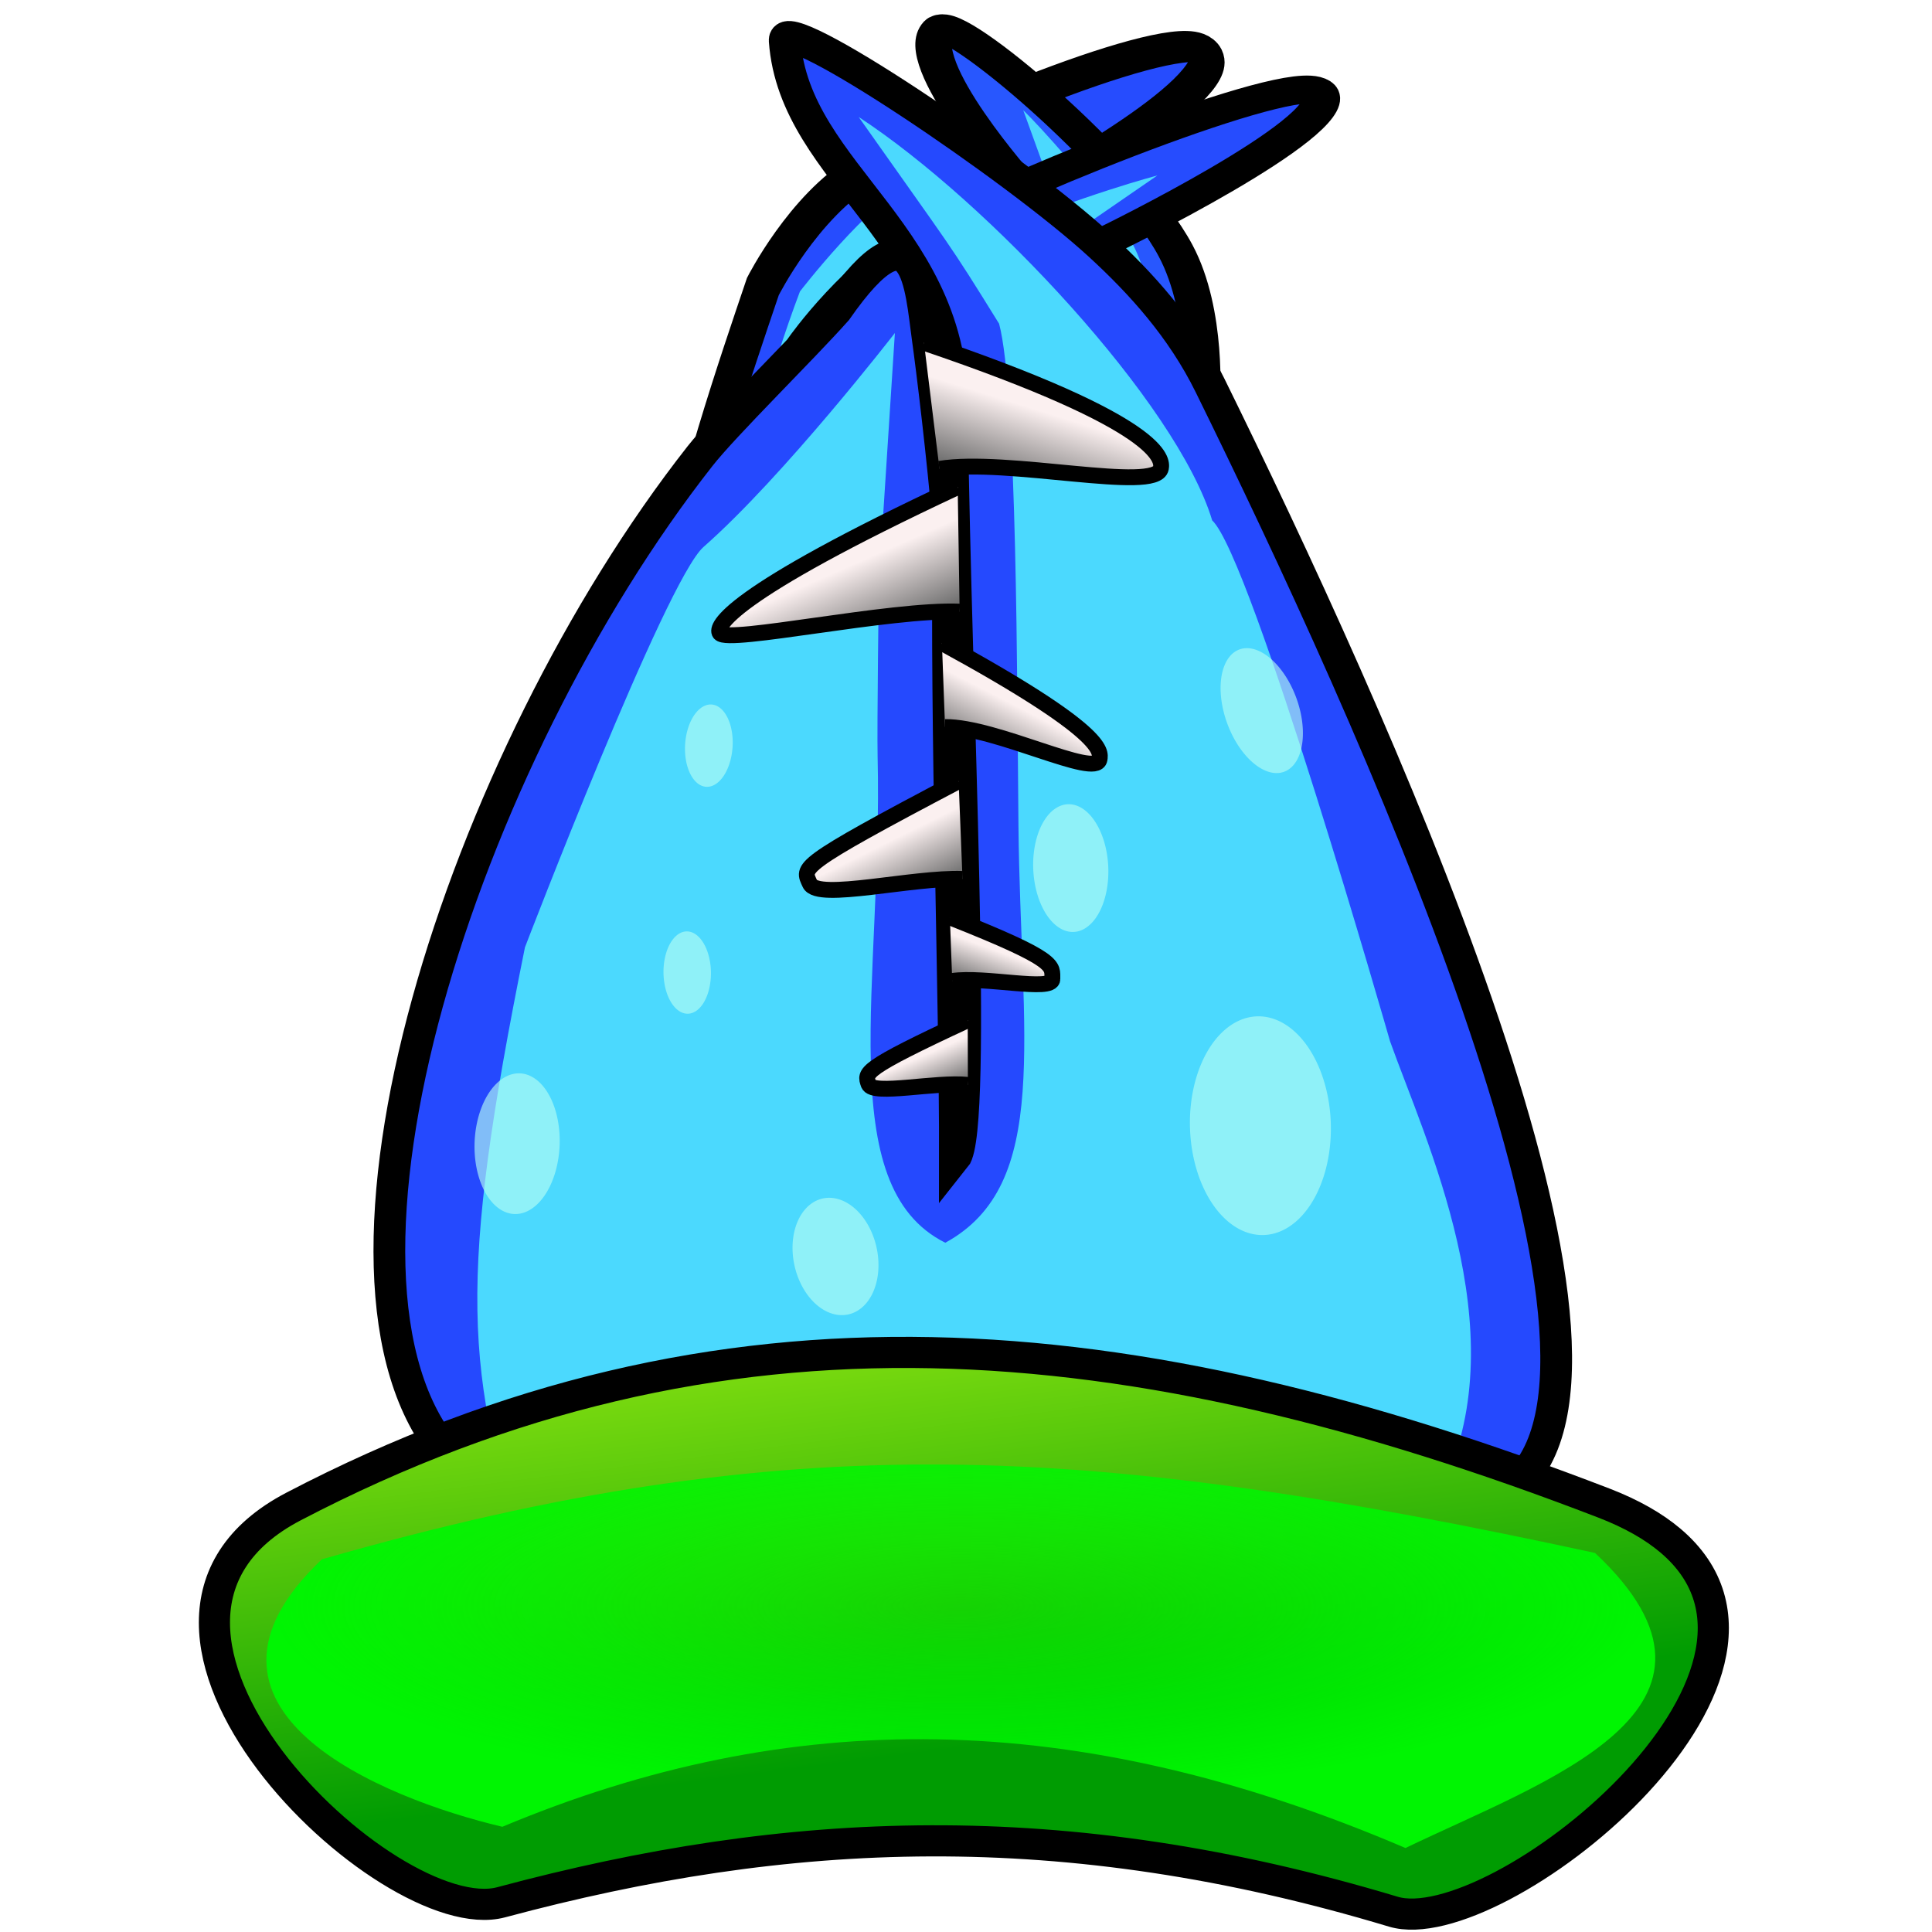 <?xml version="1.0" encoding="UTF-8" standalone="no"?>
<!-- Created with Inkscape (http://www.inkscape.org/) -->
<svg
   xmlns:dc="http://purl.org/dc/elements/1.1/"
   xmlns:cc="http://creativecommons.org/ns#"
   xmlns:rdf="http://www.w3.org/1999/02/22-rdf-syntax-ns#"
   xmlns:svg="http://www.w3.org/2000/svg"
   xmlns="http://www.w3.org/2000/svg"
   xmlns:xlink="http://www.w3.org/1999/xlink"
   xmlns:sodipodi="http://sodipodi.sourceforge.net/DTD/sodipodi-0.dtd"
   xmlns:inkscape="http://www.inkscape.org/namespaces/inkscape"
   width="256"
   height="256"
   id="svg2"
   sodipodi:version="0.32"
   inkscape:version="0.46"
   sodipodi:docname="closed_1_ice.svg"
   inkscape:output_extension="org.inkscape.output.svg.inkscape"
   inkscape:export-filename="D:\Dateien\Desktop\Secret Maryo Chronicles\SMC\data\pixmaps\enemy\jpiranha\blue\closed_1.png"
   inkscape:export-xdpi="90"
   inkscape:export-ydpi="90"
   version="1.0">
  <defs
     id="defs4">
    <linearGradient
       id="linearGradient3227">
      <stop
         style="stop-color:#00f502;stop-opacity:0.494;"
         offset="0"
         id="stop3229" />
      <stop
         style="stop-color:#00f502;stop-opacity:1;"
         offset="1"
         id="stop3231" />
    </linearGradient>
    <linearGradient
       id="linearGradient3174">
      <stop
         style="stop-color:#009c02;stop-opacity:1;"
         offset="0"
         id="stop3176" />
      <stop
         style="stop-color:#c3ff17;stop-opacity:1;"
         offset="1"
         id="stop3178" />
    </linearGradient>
    <filter
       inkscape:collect="always"
       id="filter3341"
       x="-0.146"
       width="1.292"
       y="-0.037"
       height="1.075">
      <feGaussianBlur
         inkscape:collect="always"
         stdDeviation="6.125"
         id="feGaussianBlur3343" />
    </filter>
    <filter
       inkscape:collect="always"
       id="filter3451">
      <feGaussianBlur
         inkscape:collect="always"
         stdDeviation="9.232"
         id="feGaussianBlur3453" />
    </filter>
    <linearGradient
       inkscape:collect="always"
       xlink:href="#linearGradient3174"
       id="linearGradient3180"
       x1="350.995"
       y1="875.912"
       x2="326.702"
       y2="675.902"
       gradientUnits="userSpaceOnUse"
       gradientTransform="matrix(0.4,0,0,0.425,-18.019,-139.973)" />
    <filter
       inkscape:collect="always"
       id="filter3182"
       x="-0.066"
       width="1.132"
       y="-0.213"
       height="1.426">
      <feGaussianBlur
         inkscape:collect="always"
         stdDeviation="12.415"
         id="feGaussianBlur3184" />
    </filter>
    <linearGradient
       id="linearGradient3986">
      <stop
         id="stop3988"
         offset="0"
         style="stop-color:#6f6f6f;stop-opacity:1;" />
      <stop
         id="stop3990"
         offset="1"
         style="stop-color:#fbf0f0;stop-opacity:1;" />
    </linearGradient>
    <filter
       inkscape:collect="always"
       id="filter3943"
       x="-0.212"
       width="1.424"
       y="-0.114"
       height="1.228">
      <feGaussianBlur
         inkscape:collect="always"
         stdDeviation="1.451"
         id="feGaussianBlur3945" />
    </filter>
    <filter
       inkscape:collect="always"
       id="filter3947"
       x="-0.247"
       width="1.494"
       y="-0.11"
       height="1.221">
      <feGaussianBlur
         inkscape:collect="always"
         stdDeviation="1.451"
         id="feGaussianBlur3949" />
    </filter>
    <filter
       inkscape:collect="always"
       id="filter3951"
       x="-0.134"
       width="1.268"
       y="-0.066"
       height="1.132">
      <feGaussianBlur
         inkscape:collect="always"
         stdDeviation="0.83"
         id="feGaussianBlur3953" />
    </filter>
    <filter
       inkscape:collect="always"
       id="filter3955"
       x="-0.148"
       width="1.296"
       y="-0.072"
       height="1.145">
      <feGaussianBlur
         inkscape:collect="always"
         stdDeviation="0.908"
         id="feGaussianBlur3957" />
    </filter>
    <filter
       inkscape:collect="always"
       id="filter3959">
      <feGaussianBlur
         inkscape:collect="always"
         stdDeviation="0.517"
         id="feGaussianBlur3961" />
    </filter>
    <filter
       inkscape:collect="always"
       id="filter3963"
       x="-0.131"
       width="1.261"
       y="-0.074"
       height="1.147">
      <feGaussianBlur
         inkscape:collect="always"
         stdDeviation="0.927"
         id="feGaussianBlur3965" />
    </filter>
    <filter
       inkscape:collect="always"
       id="filter3967"
       x="-0.151"
       width="1.302"
       y="-0.071"
       height="1.142">
      <feGaussianBlur
         inkscape:collect="always"
         stdDeviation="0.927"
         id="feGaussianBlur3969" />
    </filter>
    <linearGradient
       inkscape:collect="always"
       xlink:href="#linearGradient3986"
       id="linearGradient2462"
       gradientUnits="userSpaceOnUse"
       gradientTransform="matrix(0.23,0.106,-7.0032817e-2,0.205,75.023,30.139)"
       x1="330.5"
       y1="318.293"
       x2="328.188"
       y2="293.992" />
    <linearGradient
       inkscape:collect="always"
       xlink:href="#linearGradient3986"
       id="linearGradient2465"
       gradientUnits="userSpaceOnUse"
       gradientTransform="matrix(0.341,0.21,-0.144,0.292,61.215,-63.22)"
       x1="330.5"
       y1="318.293"
       x2="328.188"
       y2="293.992" />
    <linearGradient
       inkscape:collect="always"
       xlink:href="#linearGradient3986"
       id="linearGradient2468"
       gradientUnits="userSpaceOnUse"
       x1="330.5"
       y1="318.293"
       x2="328.188"
       y2="293.992"
       gradientTransform="matrix(0.507,0.201,-0.115,0.409,-0.781,-133.676)" />
    <linearGradient
       inkscape:collect="always"
       xlink:href="#linearGradient3986"
       id="linearGradient3243"
       gradientUnits="userSpaceOnUse"
       gradientTransform="matrix(-0.222,0.119,7.6902187e-2,0.204,174.668,39.943)"
       x1="330.5"
       y1="318.293"
       x2="328.188"
       y2="293.992" />
    <linearGradient
       inkscape:collect="always"
       xlink:href="#linearGradient3986"
       id="linearGradient3246"
       gradientUnits="userSpaceOnUse"
       gradientTransform="matrix(-0.342,0.204,0.132,0.301,194.394,-45.514)"
       x1="330.5"
       y1="318.293"
       x2="328.188"
       y2="293.992" />
    <linearGradient
       inkscape:collect="always"
       xlink:href="#linearGradient3986"
       id="linearGradient3249"
       gradientUnits="userSpaceOnUse"
       gradientTransform="matrix(-0.485,0.257,0.173,0.384,226.328,-124.656)"
       x1="330.5"
       y1="318.293"
       x2="328.188"
       y2="293.992" />
    <radialGradient
       inkscape:collect="always"
       xlink:href="#linearGradient3227"
       id="radialGradient3233"
       cx="879.415"
       cy="635.08"
       fx="879.415"
       fy="635.08"
       r="225.53"
       gradientTransform="matrix(1,0,0,0.31,0,478.085)"
       gradientUnits="userSpaceOnUse" />
  </defs>
  <sodipodi:namedview
     id="base"
     pagecolor="#000000"
     bordercolor="#666666"
     borderopacity="1.0"
     inkscape:pageopacity="0"
     inkscape:pageshadow="2"
     inkscape:zoom="1.979899"
     inkscape:cx="43.434174"
     inkscape:cy="136.37701"
     inkscape:document-units="px"
     inkscape:current-layer="layer1"
     showgrid="false"
     inkscape:window-width="1151"
     inkscape:window-height="912"
     inkscape:window-x="92"
     inkscape:window-y="32"
     showguides="true"
     inkscape:guide-bbox="true" />
  <g
     inkscape:label="Ebene 1"
     inkscape:groupmode="layer"
     id="layer1"
     style="display:inline">
    <g
       id="g3276"
       transform="matrix(0.389,0.284,-0.216,0.297,249.773,-67.553)">
      <path
         sodipodi:nodetypes="ccssccc"
         id="path3259"
         d="M -22.799,702.791 C -79.025,650.826 -106.869,529.21 -120.805,470.816 C -120.805,470.816 -124.802,438.844 -117.232,415.626 C -106.336,382.203 -68.459,302.344 -59.962,308.243 C -49.363,315.601 -76.167,387.534 -76.167,387.534 L -85.16,431.533 C -91.486,497.102 -9.253,705.12 -22.799,702.791 z"
         style="fill:#264cfe;fill-opacity:1;fill-rule:evenodd;stroke:#000000;stroke-width:10;stroke-linecap:butt;stroke-linejoin:miter;stroke-miterlimit:4;stroke-dasharray:none;stroke-opacity:1" />
      <path
         transform="matrix(0.858,0,0,0.982,-311.182,496.05)"
         sodipodi:nodetypes="ccsccc"
         id="path3267"
         d="M 322.106,184.429 C 287.526,141.193 246.361,26.125 232.425,-32.27 C 232.425,-32.27 233.424,-74.268 240.993,-88.915 C 257.132,-120.144 270.789,-138.101 270.789,-138.101 L 253.917,-65.733 C 247.591,-0.164 307.529,151.627 322.106,184.429 z"
         style="fill:#4bd9fe;fill-opacity:1;fill-rule:evenodd;stroke:none;stroke-width:10;stroke-linecap:butt;stroke-linejoin:miter;stroke-miterlimit:4;stroke-dasharray:none;stroke-opacity:1;filter:url(#filter3341)" />
    </g>
    <g
       id="g3280"
       transform="matrix(-0.48,4.1720086e-2,3.1806834e-2,0.366,86.279,-114.019)">
      <path
         sodipodi:nodetypes="ccssccc"
         id="path3282"
         d="M -22.799,702.791 C -79.025,650.826 -106.869,529.21 -120.805,470.816 C -120.805,470.816 -124.802,438.844 -117.232,415.626 C -106.336,382.203 -61.78,323.678 -57.554,328.683 C -48.653,339.224 -76.167,387.534 -76.167,387.534 L -85.16,431.533 C -91.486,497.102 -9.253,705.12 -22.799,702.791 z"
         style="fill:#2857fe;fill-opacity:1;fill-rule:evenodd;stroke:#000000;stroke-width:10;stroke-linecap:butt;stroke-linejoin:miter;stroke-miterlimit:4;stroke-dasharray:none;stroke-opacity:1" />
      <path
         transform="matrix(0.858,0,0,0.982,-311.182,496.05)"
         sodipodi:nodetypes="ccsccc"
         id="path3284"
         d="M 322.106,184.429 C 287.526,141.193 246.361,26.125 232.425,-32.27 C 232.425,-32.27 233.424,-74.268 240.993,-88.915 C 257.132,-120.144 270.789,-138.101 270.789,-138.101 L 253.917,-65.733 C 247.591,-0.164 307.529,151.627 322.106,184.429 z"
         style="fill:#4bd9fe;fill-opacity:1;fill-rule:evenodd;stroke:none;stroke-width:10;stroke-linecap:butt;stroke-linejoin:miter;stroke-miterlimit:4;stroke-dasharray:none;stroke-opacity:1;filter:url(#filter3341)" />
    </g>
    <g
       id="g2479"
       transform="matrix(0.395,0.229,-0.273,0.29,282.898,-63.218)">
      <path
         sodipodi:nodetypes="ccssccc"
         id="path2481"
         d="M -57.309,634.676 C -113.535,582.711 -106.869,529.21 -120.805,470.816 C -120.805,470.816 -124.802,438.844 -117.232,415.626 C -106.336,382.203 -68.459,302.344 -59.962,308.243 C -49.363,315.601 -76.167,387.534 -76.167,387.534 L -85.16,431.533 C -91.486,497.102 -43.764,637.005 -57.309,634.676 z"
         style="fill:#264cfe;fill-opacity:1;fill-rule:evenodd;stroke:#000000;stroke-width:10;stroke-linecap:butt;stroke-linejoin:miter;stroke-miterlimit:4;stroke-dasharray:none;stroke-opacity:1" />
      <path
         transform="matrix(0.858,0,0,0.982,-311.182,496.05)"
         sodipodi:nodetypes="ccsccc"
         id="path2483"
         d="M 287.812,112.036 C 253.232,68.8 246.361,26.125 232.425,-32.27 C 232.425,-32.27 233.424,-74.268 240.993,-88.915 C 257.132,-120.144 270.789,-138.101 270.789,-138.101 L 253.917,-65.733 C 247.591,-0.164 273.236,79.234 287.812,112.036 z"
         style="fill:#4bd9fe;fill-opacity:1;fill-rule:evenodd;stroke:none;stroke-width:10;stroke-linecap:butt;stroke-linejoin:miter;stroke-miterlimit:4;stroke-dasharray:none;stroke-opacity:1;filter:url(#filter3341)" />
    </g>
    <path
       style="fill:#2549fe;fill-opacity:1;fill-rule:evenodd;stroke:#000000;stroke-width:4.205;stroke-linecap:butt;stroke-linejoin:miter;stroke-miterlimit:4;stroke-dasharray:none;stroke-opacity:1"
       d="M 128.477,201.291 C 112.301,200.96 72.705,208.158 59.404,192.762 C 39.123,169.289 61.196,100.623 92.756,60.44 C 96.035,56.264 106.24,46.276 110.847,41.092 C 121.483,25.837 121.989,38.168 122.918,44.759 C 123.476,48.72 124.975,61 125.683,69.812 C 125.291,96.705 126.572,132.406 126.531,153.452 C 129.594,149.654 126.594,91.282 126.164,55.972 C 127.335,31.16 105.259,23.442 103.975,5.363 C 103.699,1.478 134.517,22.193 145.733,32.506 C 151.165,37.5 156.576,43.427 160.326,51.048 C 181.762,94.604 219.534,177.705 201.441,196.1 C 187.46,210.314 148.605,201.704 128.477,201.291 z"
       id="path2485"
       sodipodi:nodetypes="csscscccsssss" />
    <path
       style="fill:#4bd9fe;fill-opacity:1;fill-rule:evenodd;stroke:none;stroke-width:10;stroke-linecap:butt;stroke-linejoin:miter;stroke-miterlimit:4;stroke-dasharray:none;stroke-opacity:1;filter:url(#filter3451)"
       d="M 234.363,343.019 C 200.772,342.116 123.201,423.406 109.429,371.177 C 90.316,298.694 88.53,263.802 107.895,139.273 C 107.895,139.273 148.355,2.231 159.218,-10.172 C 182.379,-36.617 214.227,-90.039 214.227,-90.039 L 209.615,2.931 C 209.615,2.931 209.069,57.34 209.263,68.075 C 210.783,152.195 196.056,228.351 228.716,249.527 C 259.326,227.823 250.334,172.879 249.745,93.799 C 249.355,41.387 249.356,-68.381 244.183,-93.497 C 229.121,-125.084 231.218,-120.206 203.828,-170.656 C 241.037,-139.091 295.284,-63.842 305.432,-20.086 C 316.711,-6.484 356.548,174.315 356.548,174.315 C 366.683,211.245 392.771,281.899 371.981,339.439 C 353.965,389.302 276.162,344.143 234.363,343.019 z"
       id="path3345"
       sodipodi:nodetypes="cscsccsccccccss"
       transform="matrix(0.461,0,0,0.355,19.818,76.088)" />
    <path
       style="fill:url(#linearGradient3243);fill-opacity:1;fill-rule:evenodd;stroke:#000000;stroke-width:2.102;stroke-linecap:butt;stroke-linejoin:miter;stroke-miterlimit:4;stroke-dasharray:none;stroke-opacity:1"
       d="M 128.228,135.178 C 114.128,141.729 114.583,142.143 115.089,143.642 C 115.617,145.208 124.067,143.288 128.25,143.752"
       id="path4013"
       sodipodi:nodetypes="csc" />
    <path
       sodipodi:nodetypes="csc"
       id="path3984"
       d="M 122.431,45.417 C 154.353,56.222 154.019,60.987 153.824,62.041 C 153.213,65.337 133.367,60.64 124.488,62.125"
       style="fill:url(#linearGradient2468);fill-opacity:1;fill-rule:evenodd;stroke:#000000;stroke-width:2.102;stroke-linecap:butt;stroke-linejoin:miter;stroke-miterlimit:4;stroke-dasharray:none;stroke-opacity:1" />
    <path
       style="fill:url(#linearGradient2465);fill-opacity:1;fill-rule:evenodd;stroke:#000000;stroke-width:2.102;stroke-linecap:butt;stroke-linejoin:miter;stroke-miterlimit:4;stroke-dasharray:none;stroke-opacity:1"
       d="M 124.81,85.199 C 146.498,97.028 145.863,99.559 145.69,100.615 C 145.267,103.188 131.913,96.271 125.223,96.339"
       id="path3994"
       sodipodi:nodetypes="csc" />
    <path
       style="fill:url(#linearGradient3249);fill-opacity:1;fill-rule:evenodd;stroke:#000000;stroke-width:2.102;stroke-linecap:butt;stroke-linejoin:miter;stroke-miterlimit:4;stroke-dasharray:none;stroke-opacity:1"
       d="M 126.898,64.535 C 96.163,78.908 94.81,83.122 95.378,83.895 C 96.437,85.338 117.98,80.672 127.156,81.044"
       id="path4009"
       sodipodi:nodetypes="csc" />
    <path
       sodipodi:nodetypes="csc"
       id="path3998"
       d="M 125.863,121.552 C 140.425,127.306 139.384,127.964 139.443,129.724 C 139.501,131.456 130.402,129.327 126.176,129.988"
       style="fill:url(#linearGradient2462);fill-opacity:1;fill-rule:evenodd;stroke:#000000;stroke-width:2.102;stroke-linecap:butt;stroke-linejoin:miter;stroke-miterlimit:4;stroke-dasharray:none;stroke-opacity:1" />
    <path
       sodipodi:nodetypes="csc"
       id="path4011"
       d="M 127.019,103.502 C 105.3,114.929 106.362,114.933 107.308,117.074 C 108.324,119.374 120.959,116.214 127.538,116.465"
       style="fill:url(#linearGradient3246);fill-opacity:1;fill-rule:evenodd;stroke:#000000;stroke-width:2.102;stroke-linecap:butt;stroke-linejoin:miter;stroke-miterlimit:4;stroke-dasharray:none;stroke-opacity:1"
       inkscape:transform-center-y="4.0406102" />
    <path
       sodipodi:type="arc"
       style="opacity:0.8;fill:#b5fff3;fill-opacity:1;fill-rule:evenodd;stroke:none;stroke-width:1;stroke-miterlimit:4;stroke-dasharray:none;stroke-opacity:1;filter:url(#filter3959)"
       id="path2503"
       sodipodi:cx="466.69049"
       sodipodi:cy="418.82535"
       sodipodi:rx="7.0710678"
       sodipodi:ry="15.152288"
       d="M 473.762,418.825 A 7.071,15.152 0 1 1 459.619,418.825 A 7.071,15.152 0 1 1 473.762,418.825 z"
       transform="matrix(1.319,-5.0973167e-2,3.1758279e-2,0.956,-461.857,-227.448)" />
    <path
       style="fill:url(#linearGradient3180);fill-opacity:1;fill-rule:evenodd;stroke:#000000;stroke-width:4.126;stroke-linecap:butt;stroke-linejoin:miter;stroke-miterlimit:4;stroke-dasharray:none;stroke-opacity:1"
       d="M 38.9,199.616 C 95.57,170.02 149.843,175.021 212.501,199.156 C 216.223,200.589 219.133,202.269 221.338,204.134 C 242.65,222.153 198.132,257.374 184.619,253.307 C 140.854,240.134 104.392,241.867 66.414,252.059 C 51.427,256.082 8.845,215.311 38.9,199.616 z"
       id="path3296"
       sodipodi:nodetypes="csssss" />
    <path
       sodipodi:type="arc"
       style="opacity:0.8;fill:#b5fff3;fill-opacity:1;fill-rule:evenodd;stroke:none;stroke-width:1;stroke-miterlimit:4;stroke-dasharray:none;stroke-opacity:1;filter:url(#filter3967)"
       id="path3277"
       sodipodi:cx="466.69049"
       sodipodi:cy="418.82535"
       sodipodi:rx="7.0710678"
       sodipodi:ry="15.152288"
       d="M 473.762,418.825 A 7.071,15.152 0 1 1 459.619,418.825 A 7.071,15.152 0 1 1 473.762,418.825 z"
       transform="matrix(0.631,-0.282,0.207,0.53,-213.99,3.79)" />
    <path
       style="fill:url(#radialGradient3233);fill-opacity:1;fill-rule:evenodd;stroke:none;stroke-width:10;stroke-linecap:butt;stroke-linejoin:miter;stroke-miterlimit:4;stroke-dasharray:none;stroke-opacity:1;filter:url(#filter3182)"
       d="M 671.908,657.874 C 825.106,608.467 922.069,615.814 1085.399,655.549 C 1139.391,712.551 1069.174,738.694 1023.82,763.255 C 916.521,711.623 823.604,711.685 730.525,755.503 C 691.281,745.109 620.559,712.553 671.908,657.874 z"
       id="path3298"
       sodipodi:nodetypes="ccccc"
       transform="matrix(0.408,0,0,0.363,-231.489,-32.19)" />
    <path
       transform="matrix(0.688,-0.196,7.0972767e-2,0.551,-208.927,-24.275)"
       d="M 473.762,418.825 A 7.071,15.152 0 1 1 459.619,418.825 A 7.071,15.152 0 1 1 473.762,418.825 z"
       sodipodi:ry="15.152288"
       sodipodi:rx="7.0710678"
       sodipodi:cy="418.82535"
       sodipodi:cx="466.69049"
       id="path3279"
       style="opacity:0.8;fill:#b5fff3;fill-opacity:1;fill-rule:evenodd;stroke:none;stroke-width:1;stroke-miterlimit:4;stroke-dasharray:none;stroke-opacity:1;filter:url(#filter3963)"
       sodipodi:type="arc" />
    <path
       sodipodi:type="arc"
       style="opacity:0.8;fill:#b5fff3;fill-opacity:1;fill-rule:evenodd;stroke:none;stroke-width:1;stroke-miterlimit:4;stroke-dasharray:none;stroke-opacity:1;filter:url(#filter3951)"
       id="path3283"
       sodipodi:cx="466.69049"
       sodipodi:cy="418.82535"
       sodipodi:rx="7.0710678"
       sodipodi:ry="15.152288"
       d="M 473.762,418.825 A 7.071,15.152 0 1 1 459.619,418.825 A 7.071,15.152 0 1 1 473.762,418.825 z"
       transform="matrix(-0.798,3.0458586e-2,-6.7333958e-3,0.615,443.759,-120.247)" />
    <path
       sodipodi:type="arc"
       style="opacity:0.8;fill:#b5fff3;fill-opacity:1;fill-rule:evenodd;stroke:none;stroke-width:1;stroke-miterlimit:4;stroke-dasharray:none;stroke-opacity:1;filter:url(#filter3943)"
       id="path3285"
       sodipodi:cx="466.69049"
       sodipodi:cy="418.82535"
       sodipodi:rx="7.0710678"
       sodipodi:ry="15.152288"
       d="M 473.762,418.825 A 7.071,15.152 0 1 1 459.619,418.825 A 7.071,15.152 0 1 1 473.762,418.825 z"
       transform="matrix(0.447,-8.1877721e-2,6.3212127e-3,0.358,-117.332,-12.925)" />
    <path
       transform="matrix(0.44,-9.7694318e-2,2.9570493e-2,0.357,-126.669,24.942)"
       d="M 473.762,418.825 A 7.071,15.152 0 1 1 459.619,418.825 A 7.071,15.152 0 1 1 473.762,418.825 z"
       sodipodi:ry="15.152288"
       sodipodi:rx="7.0710678"
       sodipodi:cy="418.82535"
       sodipodi:cx="466.69049"
       id="path3287"
       style="opacity:0.8;fill:#b5fff3;fill-opacity:1;fill-rule:evenodd;stroke:none;stroke-width:1;stroke-miterlimit:4;stroke-dasharray:none;stroke-opacity:1;filter:url(#filter3947)"
       sodipodi:type="arc" />
    <path
       transform="matrix(-0.779,0.119,9.5167692e-2,0.51,434.403,-102.649)"
       d="M 473.762,418.825 A 7.071,15.152 0 1 1 459.619,418.825 A 7.071,15.152 0 1 1 473.762,418.825 z"
       sodipodi:ry="15.152288"
       sodipodi:rx="7.0710678"
       sodipodi:cy="418.82535"
       sodipodi:cx="466.69049"
       id="path3289"
       style="opacity:0.8;fill:#b5fff3;fill-opacity:1;fill-rule:evenodd;stroke:none;stroke-width:1;stroke-miterlimit:4;stroke-dasharray:none;stroke-opacity:1;filter:url(#filter3955)"
       sodipodi:type="arc" />
  </g>
</svg>
